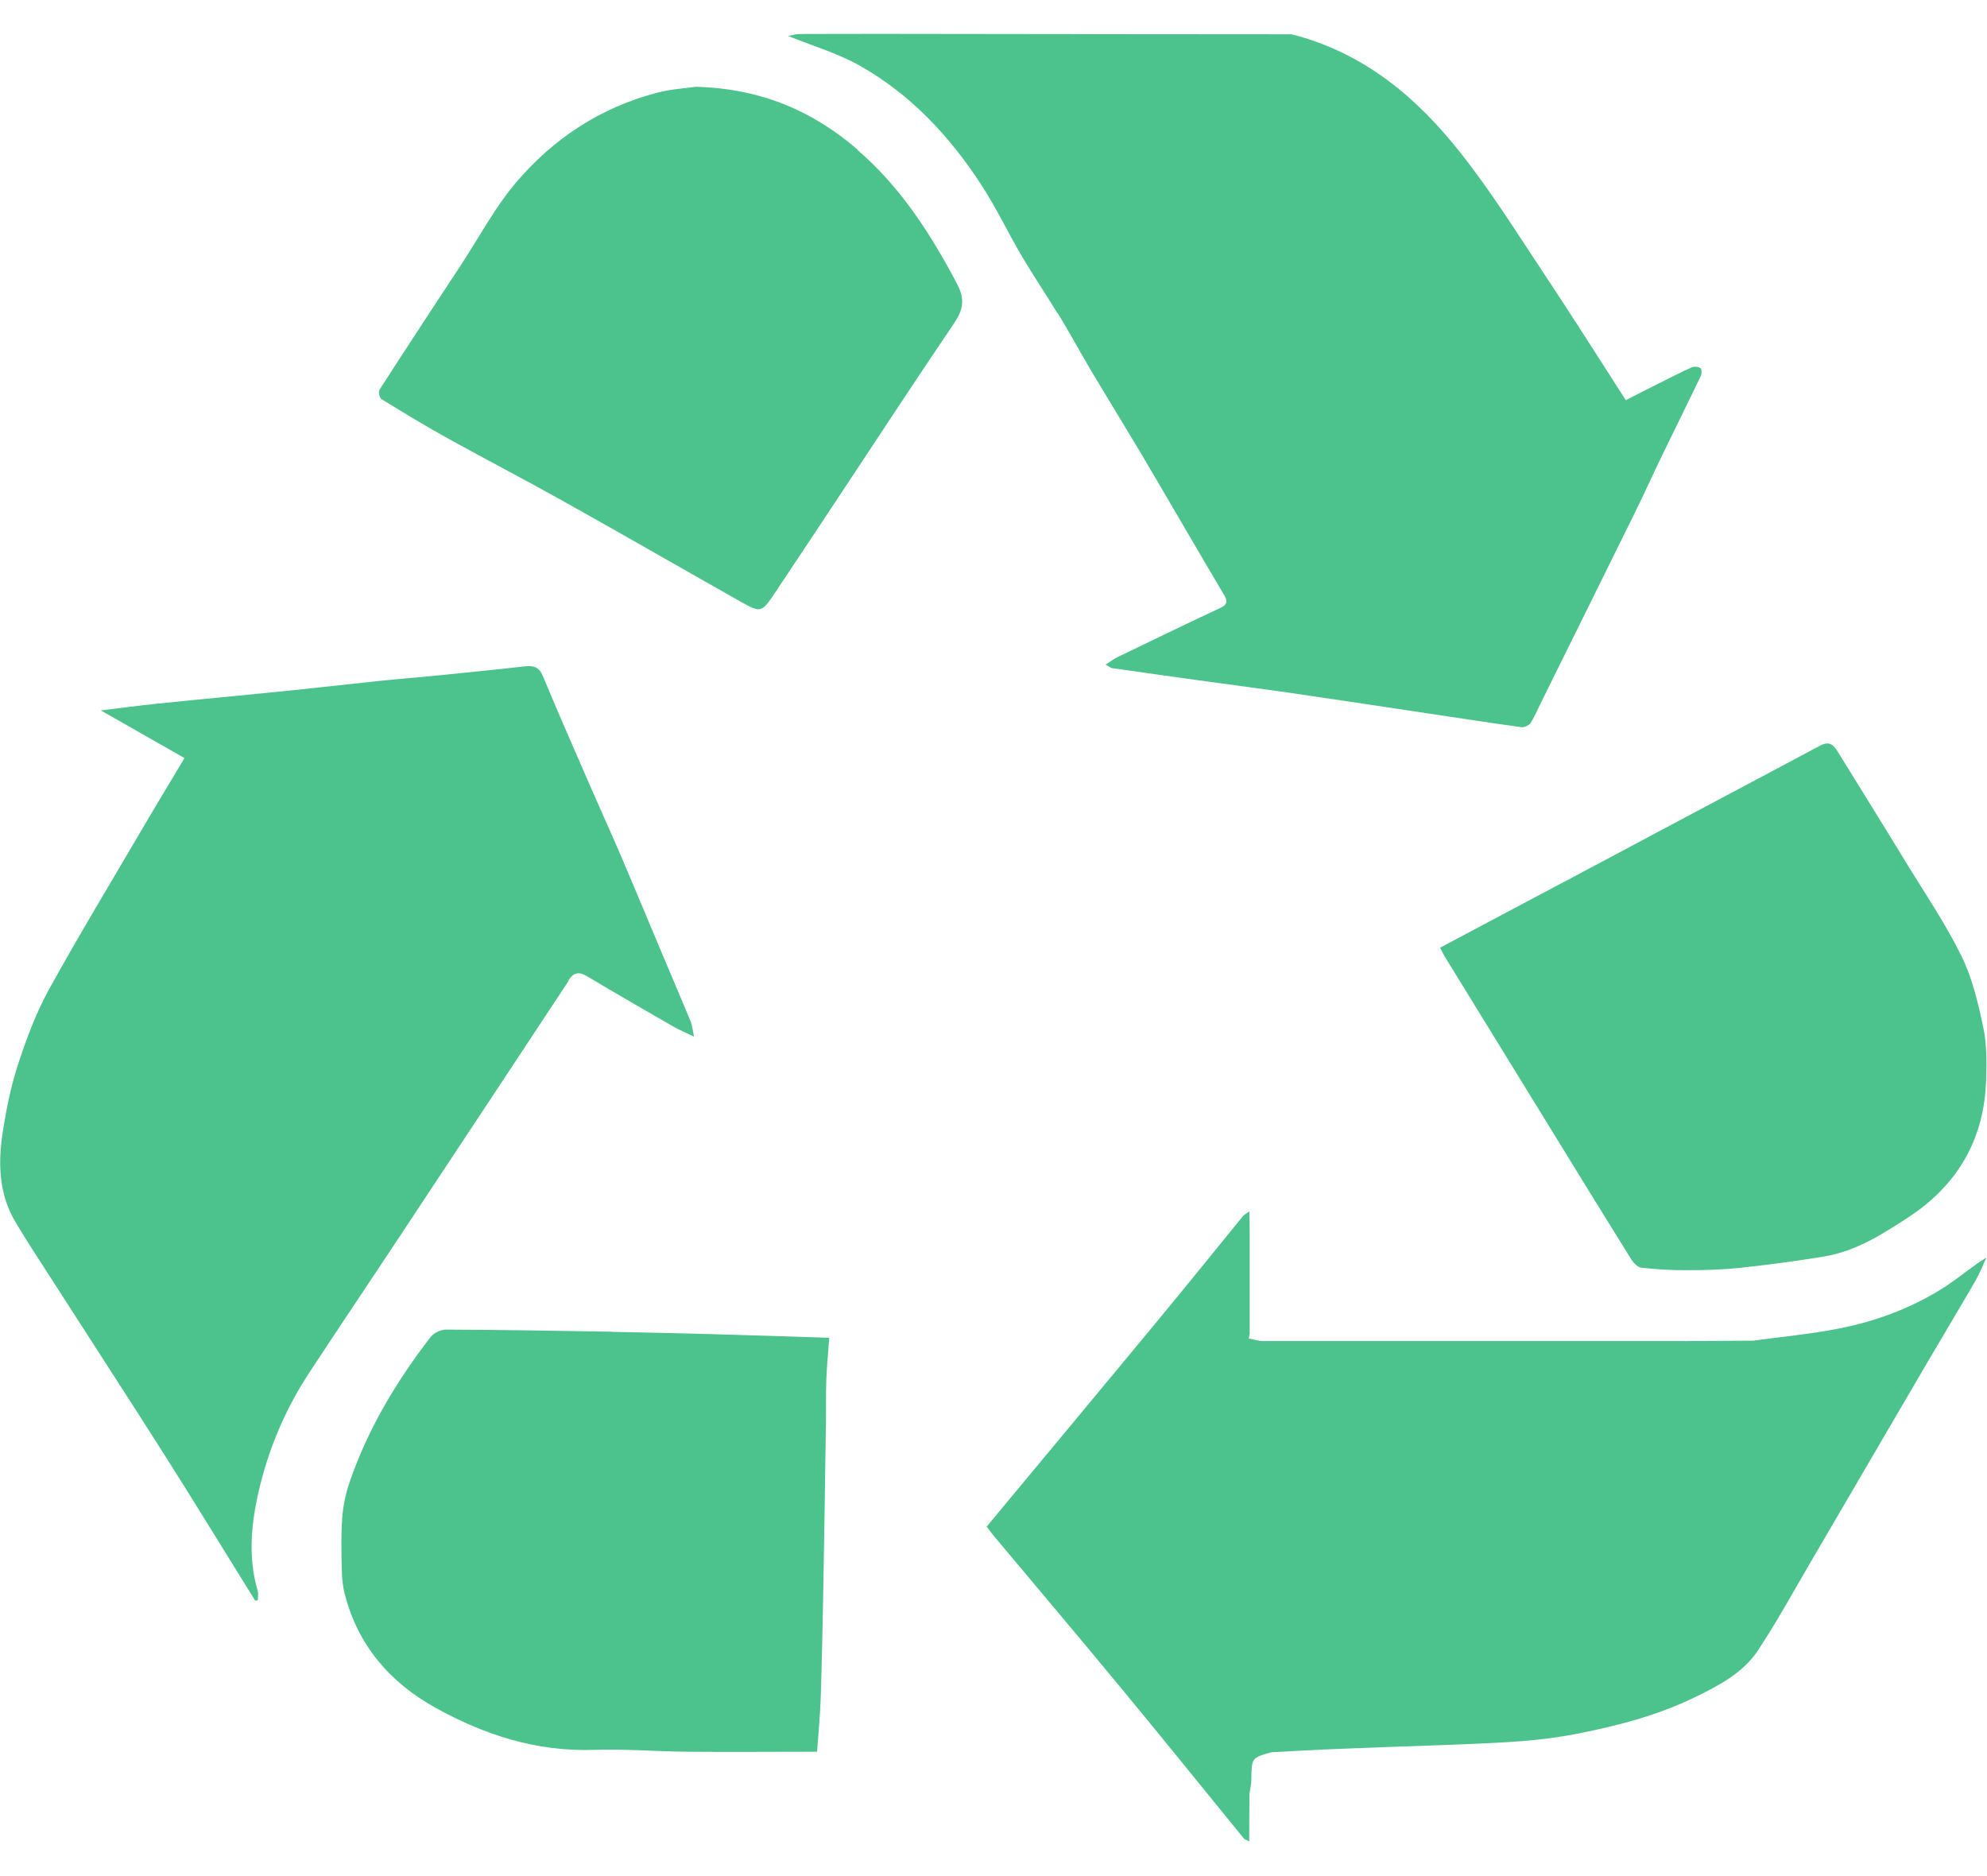 <svg
    viewBox='0 0 250 236'
    fill='none'
    xmlns='http://www.w3.org/2000/svg'
>
    <path
        d='M71.526 123.318C72.179 122.322 72.832 122.189 73.908 122.837C77.471 124.978 81.069 127.037 84.668 129.112C85.391 129.527 86.184 129.859 87.313 130.407C87.137 129.543 87.102 129.029 86.925 128.564C85.779 125.775 84.579 123.019 83.415 120.23C81.634 116.014 79.887 111.781 78.088 107.581C76.836 104.659 75.513 101.771 74.243 98.849C72.25 94.251 70.221 89.669 68.298 85.038C67.84 83.909 67.152 83.71 66.023 83.826C62.425 84.241 58.826 84.59 55.228 84.955C52.811 85.204 50.377 85.386 47.96 85.635C44.468 86.001 40.975 86.399 37.483 86.764C34.713 87.063 31.926 87.312 29.139 87.594C26 87.91 22.86 88.192 19.738 88.524C17.515 88.756 15.293 89.055 12.682 89.37C16.386 91.479 19.791 93.421 23.213 95.363C21.343 98.501 19.544 101.455 17.797 104.444C13.882 111.133 9.86 117.757 6.12 124.547C4.515 127.468 3.351 130.622 2.31 133.776C1.411 136.499 0.829 139.321 0.388 142.143C-0.247 146.077 -0.23 150.028 1.905 153.664C3.369 156.154 4.991 158.561 6.544 161.001C11.271 168.372 16.051 175.709 20.743 183.096C24.588 189.155 28.31 195.264 32.103 201.356C32.209 201.356 32.332 201.323 32.438 201.307C32.438 200.925 32.526 200.526 32.438 200.178C31.097 195.663 31.662 191.147 32.755 186.748C33.99 181.818 36.019 177.087 38.876 172.737C42.245 167.608 45.667 162.512 49.072 157.382C56.586 146.044 64.083 134.689 71.579 123.335L71.526 123.318Z'
        fill='#4CC38C'
    />
    <path
        d='M133.084 39.388C134.601 41.895 135.995 44.468 137.494 46.991C139.487 50.328 141.533 53.648 143.527 56.984C145.396 60.122 147.213 63.276 149.065 66.43C150.723 69.252 152.364 72.074 154.04 74.896C154.481 75.643 154.428 76.075 153.51 76.49C149.206 78.499 144.938 80.573 140.669 82.632C140.14 82.881 139.681 83.246 139.099 83.611C139.522 83.827 139.734 84.026 139.981 84.06C143.597 84.574 147.213 85.089 150.829 85.587C154.551 86.102 158.273 86.583 161.995 87.114C167.234 87.878 172.472 88.674 177.711 89.455C182.28 90.135 186.848 90.849 191.417 91.48C191.787 91.53 192.405 91.231 192.599 90.932C193.199 89.919 193.657 88.824 194.186 87.778C198.049 79.959 201.93 72.157 205.775 64.338C206.904 62.048 207.945 59.724 209.056 57.433C210.679 54.063 212.355 50.709 213.977 47.323C214.119 47.024 214.136 46.46 213.942 46.31C213.695 46.111 213.113 46.078 212.813 46.227C211.42 46.858 210.062 47.555 208.703 48.236C207.327 48.917 205.969 49.614 204.558 50.344C201.118 45.016 197.82 39.77 194.38 34.607C190.923 29.411 187.625 24.099 183.726 19.185C178.276 12.296 171.661 6.636 162.506 4.312C145.714 4.312 128.921 4.278 112.111 4.262C108.284 4.262 104.456 4.262 100.61 4.278C100.134 4.278 99.64 4.444 99.164 4.527C102.145 5.739 105.32 6.669 108.089 8.213C114.598 11.865 119.467 17.144 123.4 23.153C125.323 26.075 126.805 29.245 128.586 32.267C130.015 34.69 131.603 37.014 133.049 39.421L133.084 39.388Z'
        fill='#4CC38C'
    />
    <path
        d='M245.251 161.534C241.088 164.306 236.432 166.132 231.457 167.111C227.877 167.825 224.208 168.157 220.592 168.655C217.805 168.655 215.035 168.705 212.248 168.705C194.468 168.705 176.688 168.705 158.907 168.705C158.343 168.705 157.779 168.506 157.214 168.389L157.108 168.423C157.144 168.223 157.196 168.024 157.232 167.808C157.232 164.057 157.232 160.288 157.232 156.537C157.232 156.039 157.232 155.541 157.232 155.043C157.232 154.163 157.214 153.267 157.196 152.387C156.949 152.553 156.703 152.735 156.456 152.901C152.857 157.317 149.294 161.733 145.66 166.132C138.517 174.764 131.355 183.363 124.141 192.045C124.458 192.46 124.776 192.908 125.128 193.323C130.561 199.814 136.047 206.288 141.427 212.812C146.507 218.954 151.499 225.163 156.544 231.338L157.179 231.653C157.179 230.076 157.179 228.499 157.196 226.922C157.196 226.524 157.196 226.125 157.196 225.727C157.285 225.113 157.426 224.499 157.443 223.884C157.479 221.145 157.443 221.145 159.966 220.432C162.206 220.315 164.428 220.183 166.669 220.083C169.226 219.967 171.784 219.884 174.324 219.784C179.387 219.585 184.449 219.469 189.494 219.17C192.369 219.004 195.262 218.705 198.084 218.174C203.305 217.161 208.438 215.85 213.218 213.526C216.27 212.048 219.322 210.438 221.174 207.633C223.502 204.113 225.531 200.428 227.647 196.793C232.622 188.293 237.578 179.794 242.552 171.295C244.546 167.891 246.592 164.505 248.567 161.085C249.097 160.156 249.485 159.16 249.926 158.197C248.162 159.276 246.751 160.521 245.181 161.55L245.251 161.534Z'
        fill='#4CC38C'
    />
    <path
        d='M196.251 111.217C191.259 113.873 186.268 116.513 181.188 119.219C181.434 119.667 181.576 119.999 181.752 120.298C186.091 127.353 190.43 134.408 194.77 141.463C198.245 147.124 201.719 152.768 205.23 158.412C205.512 158.86 206.023 159.408 206.5 159.475C208.405 159.69 210.345 159.807 212.268 159.79C214.508 159.79 216.748 159.724 218.971 159.491C222.498 159.109 226.026 158.645 229.519 158.064C233.523 157.4 236.821 155.275 240.085 153.15C246.523 148.933 249.698 143.057 249.892 135.736C249.945 133.578 249.98 131.37 249.539 129.278C248.887 126.207 248.163 123.07 246.788 120.265C244.724 116.081 242.043 112.164 239.608 108.163C236.874 103.664 234.087 99.199 231.318 94.717C230.806 93.887 230.295 93.106 229.025 93.787C223.786 96.592 218.53 99.365 213.291 102.154C207.611 105.175 201.931 108.213 196.234 111.234L196.251 111.217Z'
        fill='#4CC38C'
    />
    <path
        d='M107.898 18.82C102.324 14.022 95.833 11.134 87.543 10.918C86.308 11.101 84.473 11.2 82.745 11.648C75.478 13.524 69.586 17.492 64.947 22.937C62.266 26.091 60.308 29.809 58.032 33.279C54.593 38.508 51.153 43.737 47.766 48.999C47.59 49.265 47.731 50.028 47.978 50.194C50.712 51.888 53.464 53.548 56.268 55.108C61.119 57.797 66.058 60.354 70.891 63.06C78.353 67.226 85.743 71.493 93.187 75.692C95.727 77.12 95.833 77.07 97.456 74.647C100.437 70.181 103.4 65.716 106.364 61.234C110.862 54.444 115.324 47.621 119.911 40.865C121.092 39.122 121.533 37.827 120.404 35.686C117.106 29.461 113.366 23.584 107.881 18.853L107.898 18.82Z'
        fill='#4CC38C'
    />
    <path
        d='M77.014 167.527C70.047 167.411 63.079 167.295 56.112 167.262C55.459 167.262 54.595 167.677 54.207 168.158C49.868 173.769 46.269 179.795 43.994 186.435C43.5 187.879 43.165 189.423 43.059 190.934C42.9 193.108 42.953 195.3 43.006 197.474C43.024 198.537 43.13 199.632 43.412 200.662C45.052 206.92 48.968 211.618 54.824 214.855C60.945 218.241 67.436 220.366 74.704 220.134C78.62 220.001 82.535 220.333 86.469 220.366C91.884 220.416 97.299 220.366 102.803 220.366C102.962 218.075 103.191 215.801 103.261 213.527C103.42 208.796 103.508 204.081 103.597 199.35C103.72 192.644 103.808 185.937 103.914 179.231C103.949 177.305 103.896 175.379 103.967 173.454C104.038 171.711 104.214 169.984 104.337 168.291C99.293 168.125 94.53 167.976 89.785 167.843C85.552 167.727 81.318 167.627 77.085 167.544L77.014 167.527Z'
        fill='#4CC38C'
    />
</svg>